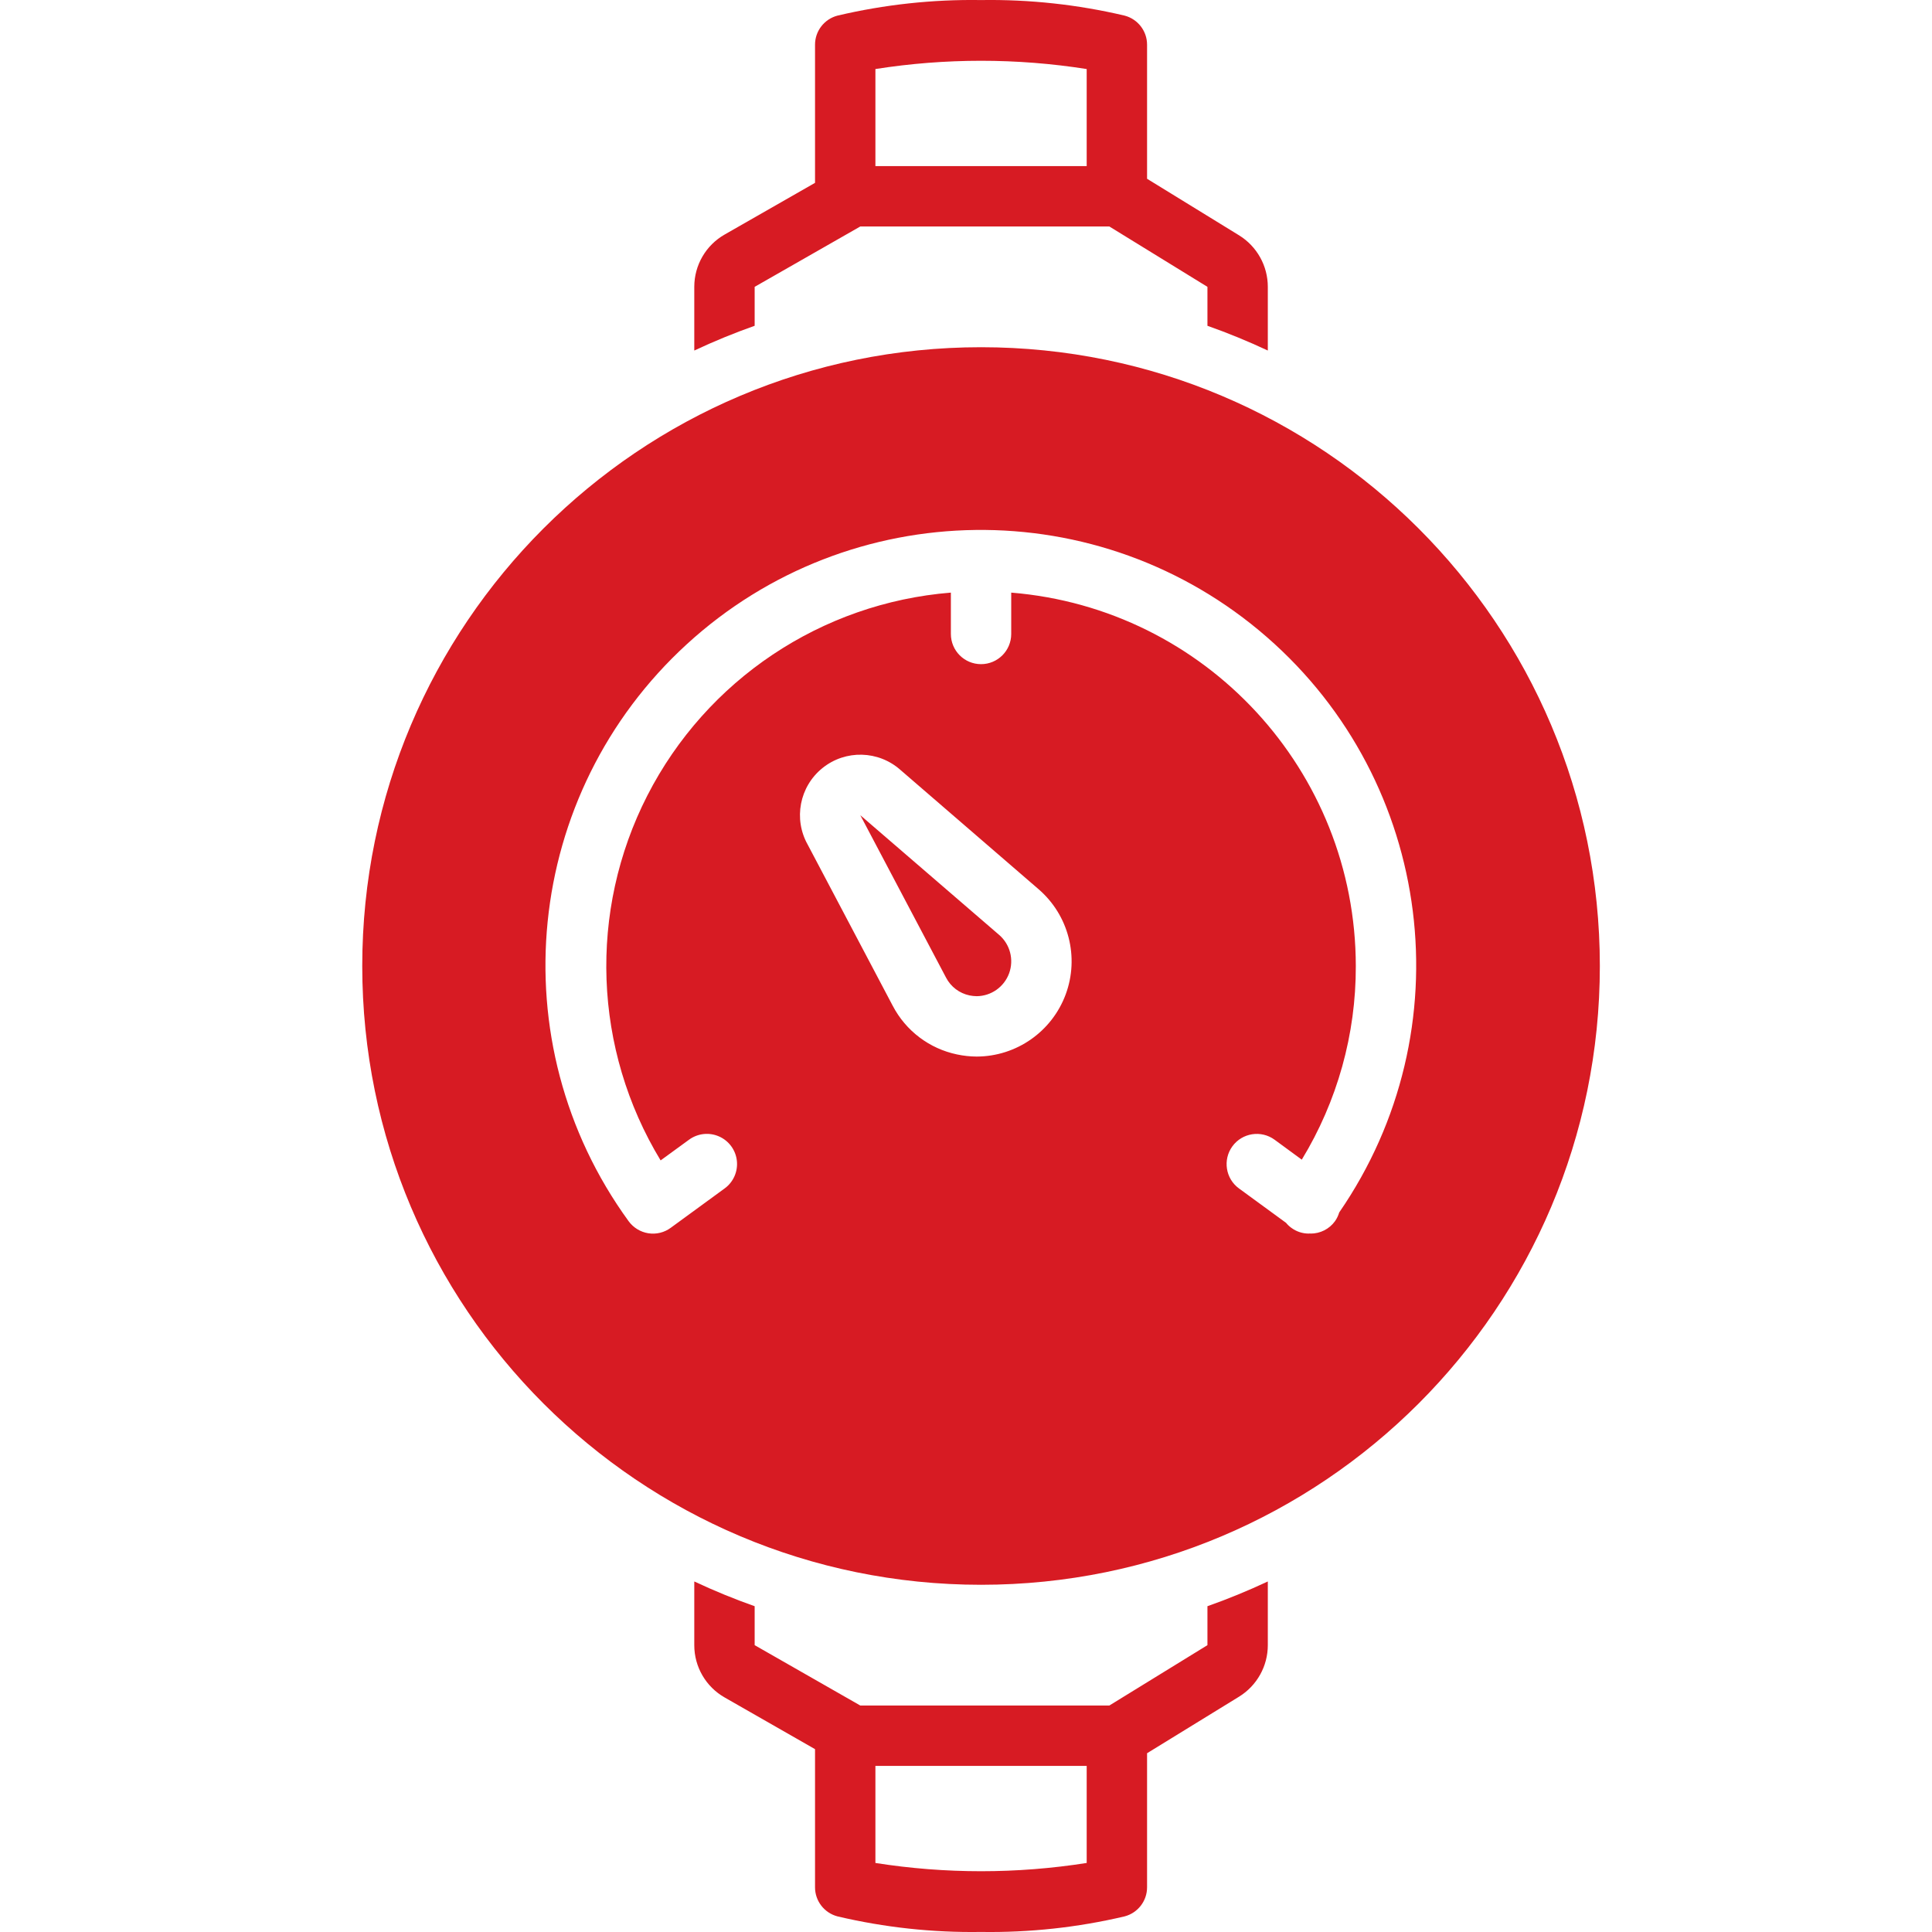 <?xml version="1.0" encoding="UTF-8"?>
<svg xmlns="http://www.w3.org/2000/svg" viewBox="0 0 64 64">
  <g fill="#D71B23" transform="translate(12)">
    <path d="M27.998 53.208L27.998 54.498 24.748 56.498 16.499 56.498 12.999 54.498 12.999 53.208C12.319 52.968 11.649 52.693 10.999 52.388L10.999 54.498C10.998 55.216 11.384 55.879 12.009 56.233L14.999 57.943 14.999 62.518C14.998 62.972 15.305 63.368 15.744 63.483 17.301 63.85 18.898 64.023 20.498 63.998 22.099 64.023 23.696 63.85 25.253 63.483 25.692 63.368 25.999 62.972 25.998 62.518L25.998 58.078 29.048 56.203C29.638 55.838 29.998 55.193 29.998 54.498L29.998 52.388C29.348 52.693 28.678 52.968 27.998 53.208zM23.998 61.713C21.679 62.078 19.318 62.078 16.999 61.713L16.999 58.498 23.998 58.498 23.998 61.713zM29.048 7.797L25.998 5.922 25.998 1.482C25.999 1.028 25.692.632 25.253.517 23.696.15 22.099-.023 20.498.002 18.898-.023 17.301.15 15.744.517 15.305.632 14.998 1.028 14.999 1.482L14.999 6.057 12.009 7.767C11.384 8.121 10.999 8.784 10.999 9.502L10.999 11.612C11.649 11.307 12.319 11.032 12.999 10.792L12.999 9.502 16.499 7.502 24.748 7.502 27.998 9.502 27.998 10.792C28.678 11.032 29.348 11.307 29.998 11.612L29.998 9.502C29.998 8.807 29.638 8.162 29.048 7.797zM23.998 5.502L16.999 5.502 16.999 2.287C19.318 1.922 21.679 1.922 23.998 2.287L23.998 5.502z"></path>
    <path d="M20.498,11.502 C9.177,11.502 0,20.679 0,32 C0,43.321 9.177,52.498 20.498,52.498 C31.82,52.498 40.997,43.321 40.997,32 C40.996,20.68 31.819,11.503 20.498,11.502 Z M20.354,35 C20.135,34.999 19.917,34.975 19.704,34.93 C18.788,34.739 18.007,34.148 17.574,33.32 L14.759,27.985 C14.277,27.133 14.483,26.057 15.246,25.442 C16.009,24.828 17.104,24.857 17.834,25.51 L22.403,29.455 C23.401,30.315 23.759,31.704 23.303,32.939 C22.846,34.174 21.67,34.996 20.354,35 Z M32.363,40.164 C32.332,40.268 32.285,40.366 32.223,40.454 C32.035,40.714 31.733,40.866 31.413,40.864 C31.408,40.864 31.398,40.859 31.393,40.859 C31.383,40.859 31.373,40.864 31.363,40.864 C31.152,40.866 30.947,40.799 30.778,40.674 C30.712,40.627 30.654,40.572 30.603,40.509 L29.043,39.369 C28.597,39.044 28.5,38.418 28.825,37.972 C29.151,37.526 29.777,37.429 30.223,37.755 L31.123,38.415 C32.3,36.482 32.919,34.262 32.913,32 C32.905,25.535 27.942,20.157 21.498,19.631 L21.498,21.001 C21.498,21.553 21.051,22.001 20.498,22.001 C19.946,22.001 19.499,21.553 19.499,21.001 L19.499,19.631 C15.208,19.977 11.404,22.521 9.444,26.353 C7.485,30.186 7.652,34.76 9.884,38.44 L10.824,37.755 C11.113,37.543 11.492,37.502 11.819,37.646 C12.147,37.79 12.372,38.099 12.41,38.454 C12.448,38.81 12.293,39.159 12.004,39.369 L10.224,40.669 C10.011,40.828 9.742,40.895 9.479,40.854 C9.217,40.813 8.981,40.669 8.824,40.454 C4.512,34.52 5.341,26.293 10.753,21.339 C16.164,16.385 24.432,16.283 29.964,21.102 C35.496,25.921 36.528,34.125 32.363,40.164 L32.363,40.164 Z M16.499,27.005 L19.339,32.385 C19.497,32.689 19.783,32.905 20.119,32.975 C20.196,32.99 20.275,32.999 20.354,33 C20.834,32.996 21.262,32.694 21.428,32.243 C21.593,31.791 21.462,31.284 21.098,30.97 L16.499,27.005 Z"></path>
  </g>
</svg>
